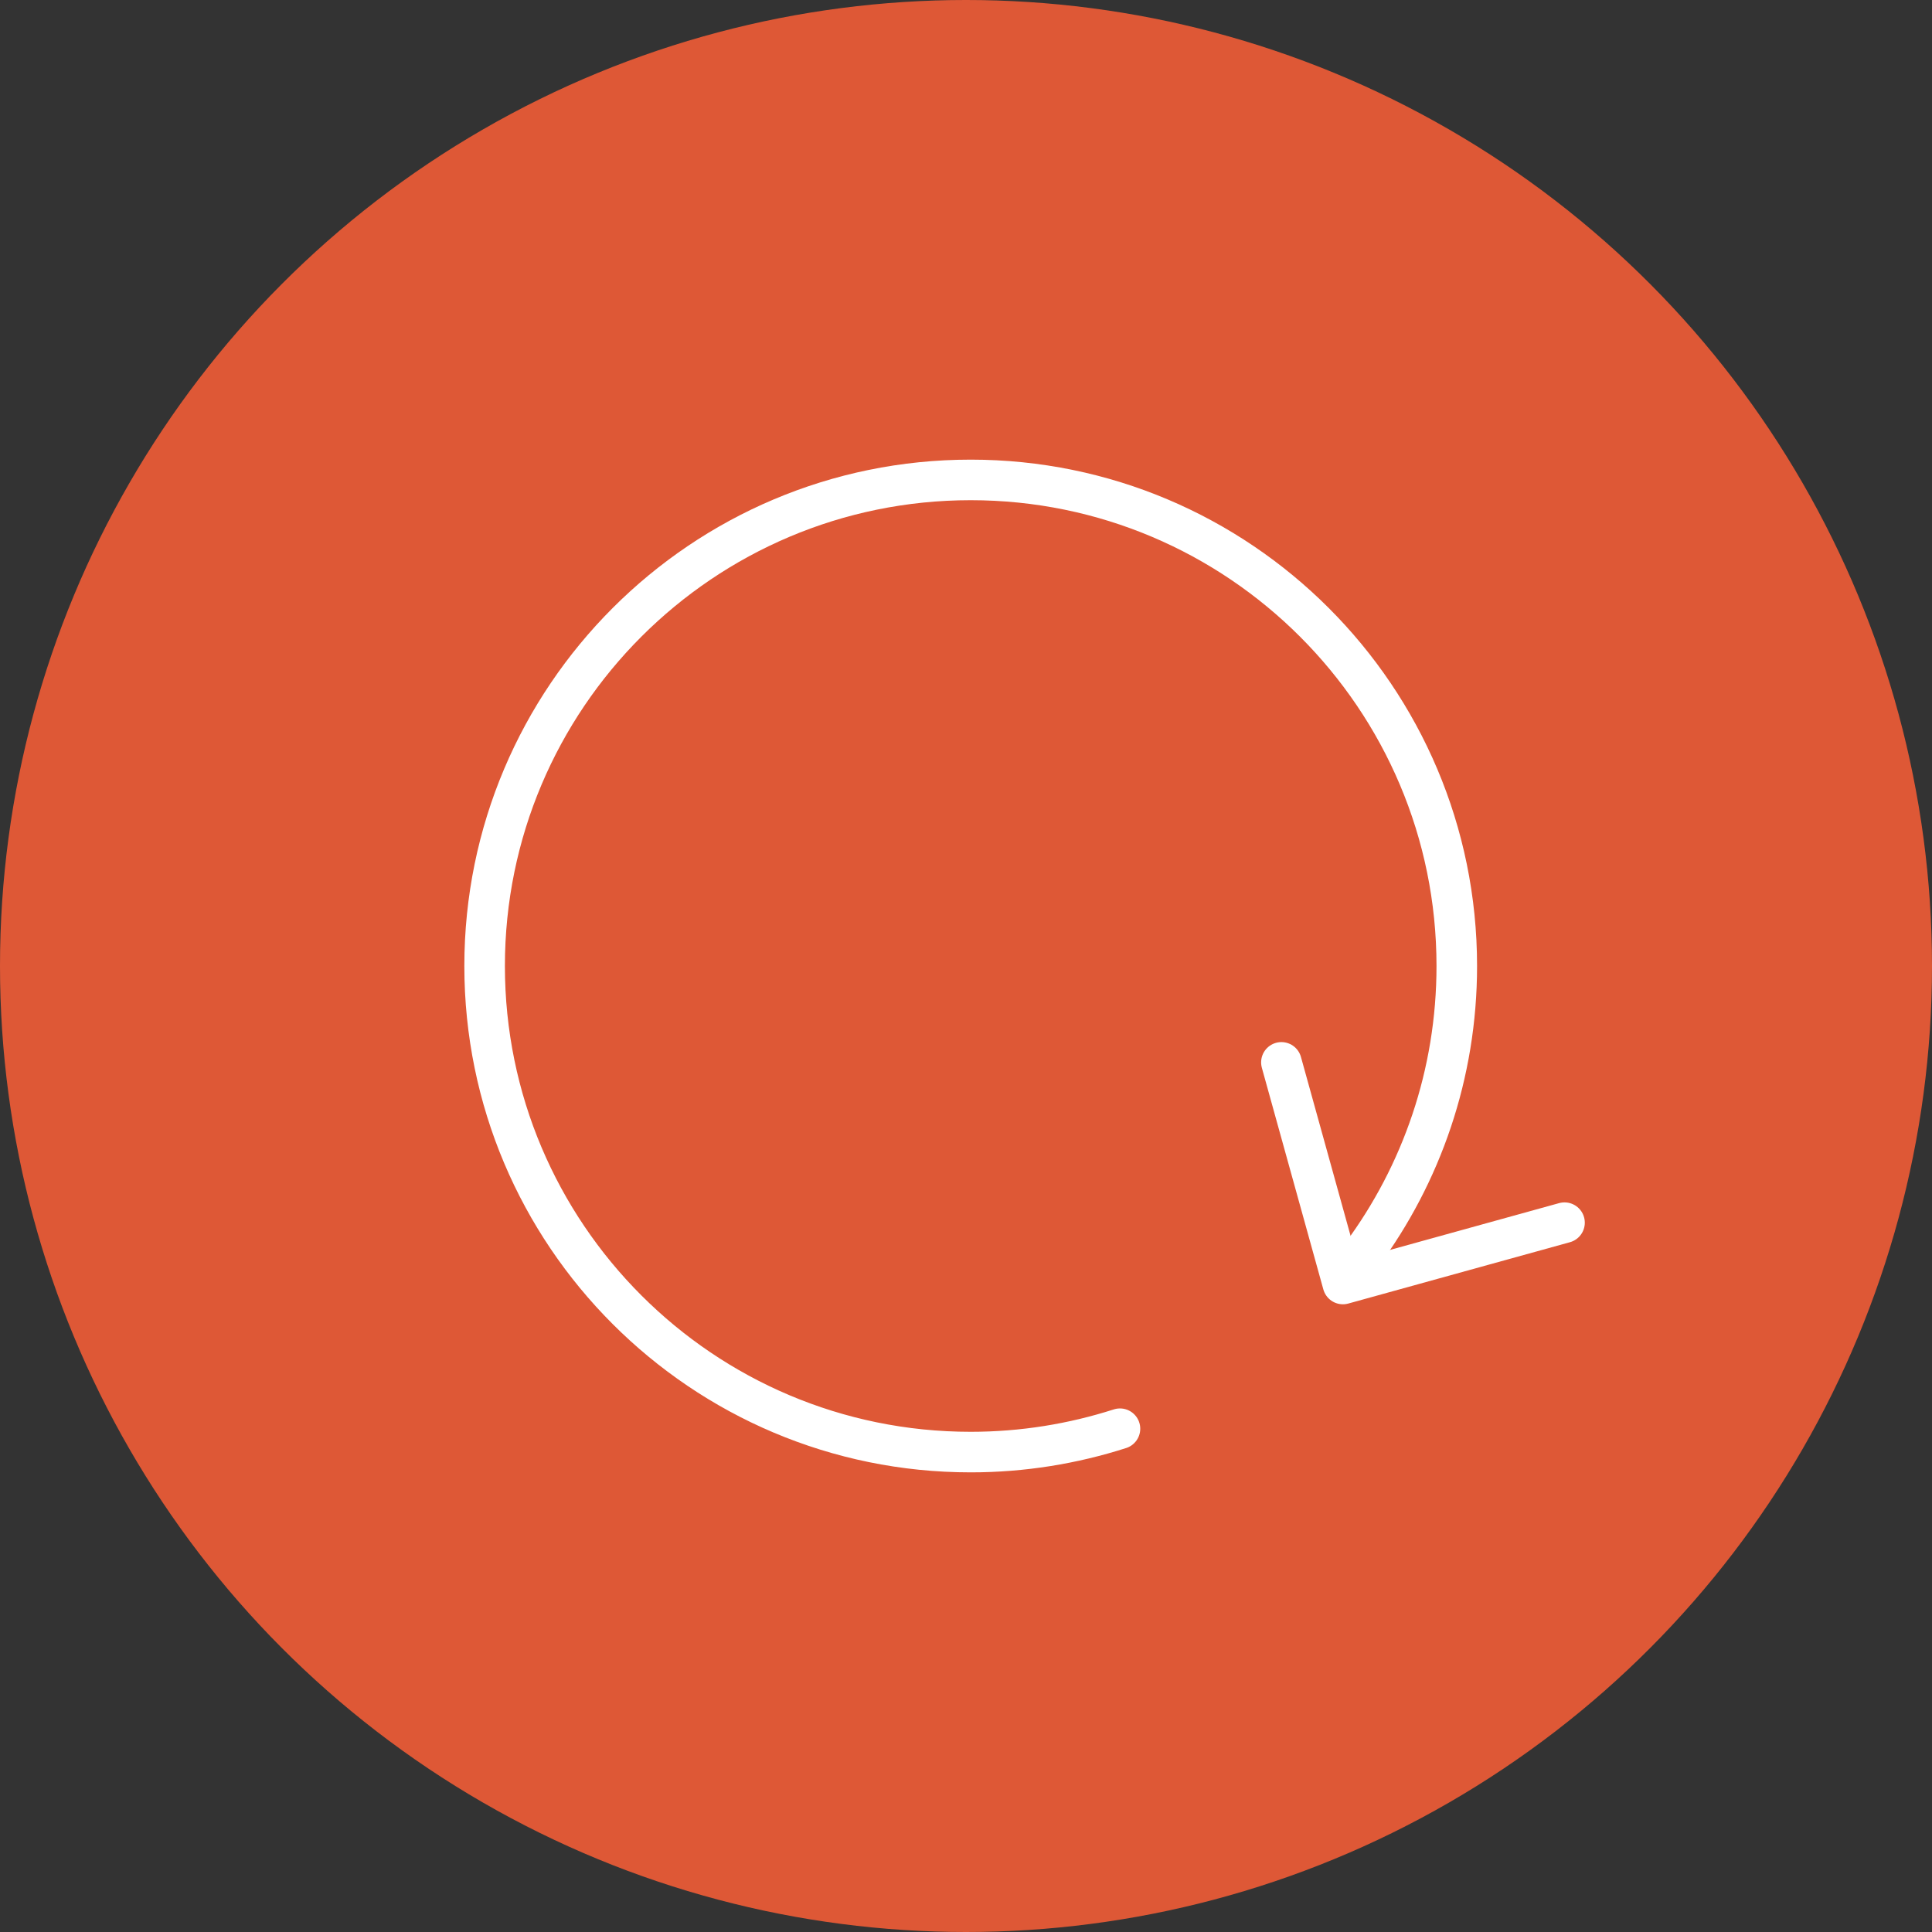 <?xml version="1.0" encoding="UTF-8"?>
<svg id="Layer_2" data-name="Layer 2" xmlns="http://www.w3.org/2000/svg" viewBox="0 0 119.08 119.08">
  <rect x="0" y="0" width="119.08" height="119.08" fill="#333333" stroke="none"/>
  <defs>
    <style>
      .cls-1 {
        stroke-miterlimit: 10;
      }

      .cls-1, .cls-2 {
        fill: none;
        stroke: #fff;
        stroke-linecap: round;
        stroke-width: 2.5px;
      }

      .cls-3 {
        fill: #de5836;
        stroke-width: 0px;
      }

      .cls-2 {
        stroke-linejoin: round;
      }
    </style>
  </defs>
  <g id="Layer_1-2" data-name="Layer 1">
    <g>
      <circle class="cls-3" cx="59.54" cy="59.54" r="59.54"/>
      <path class="cls-1" d="M69.03,88.06c-2.9.93-5.99,1.44-9.2,1.44-16.55,0-29.96-13.42-29.96-29.96s13.42-29.96,29.96-29.96,29.96,13.42,29.96,29.96c0,6.67-2.18,12.83-5.86,17.81"/>
      <polyline class="cls-2" points="96.43 75.36 82.77 79.14 78.98 65.48"/>
    </g>
  </g>
</svg>